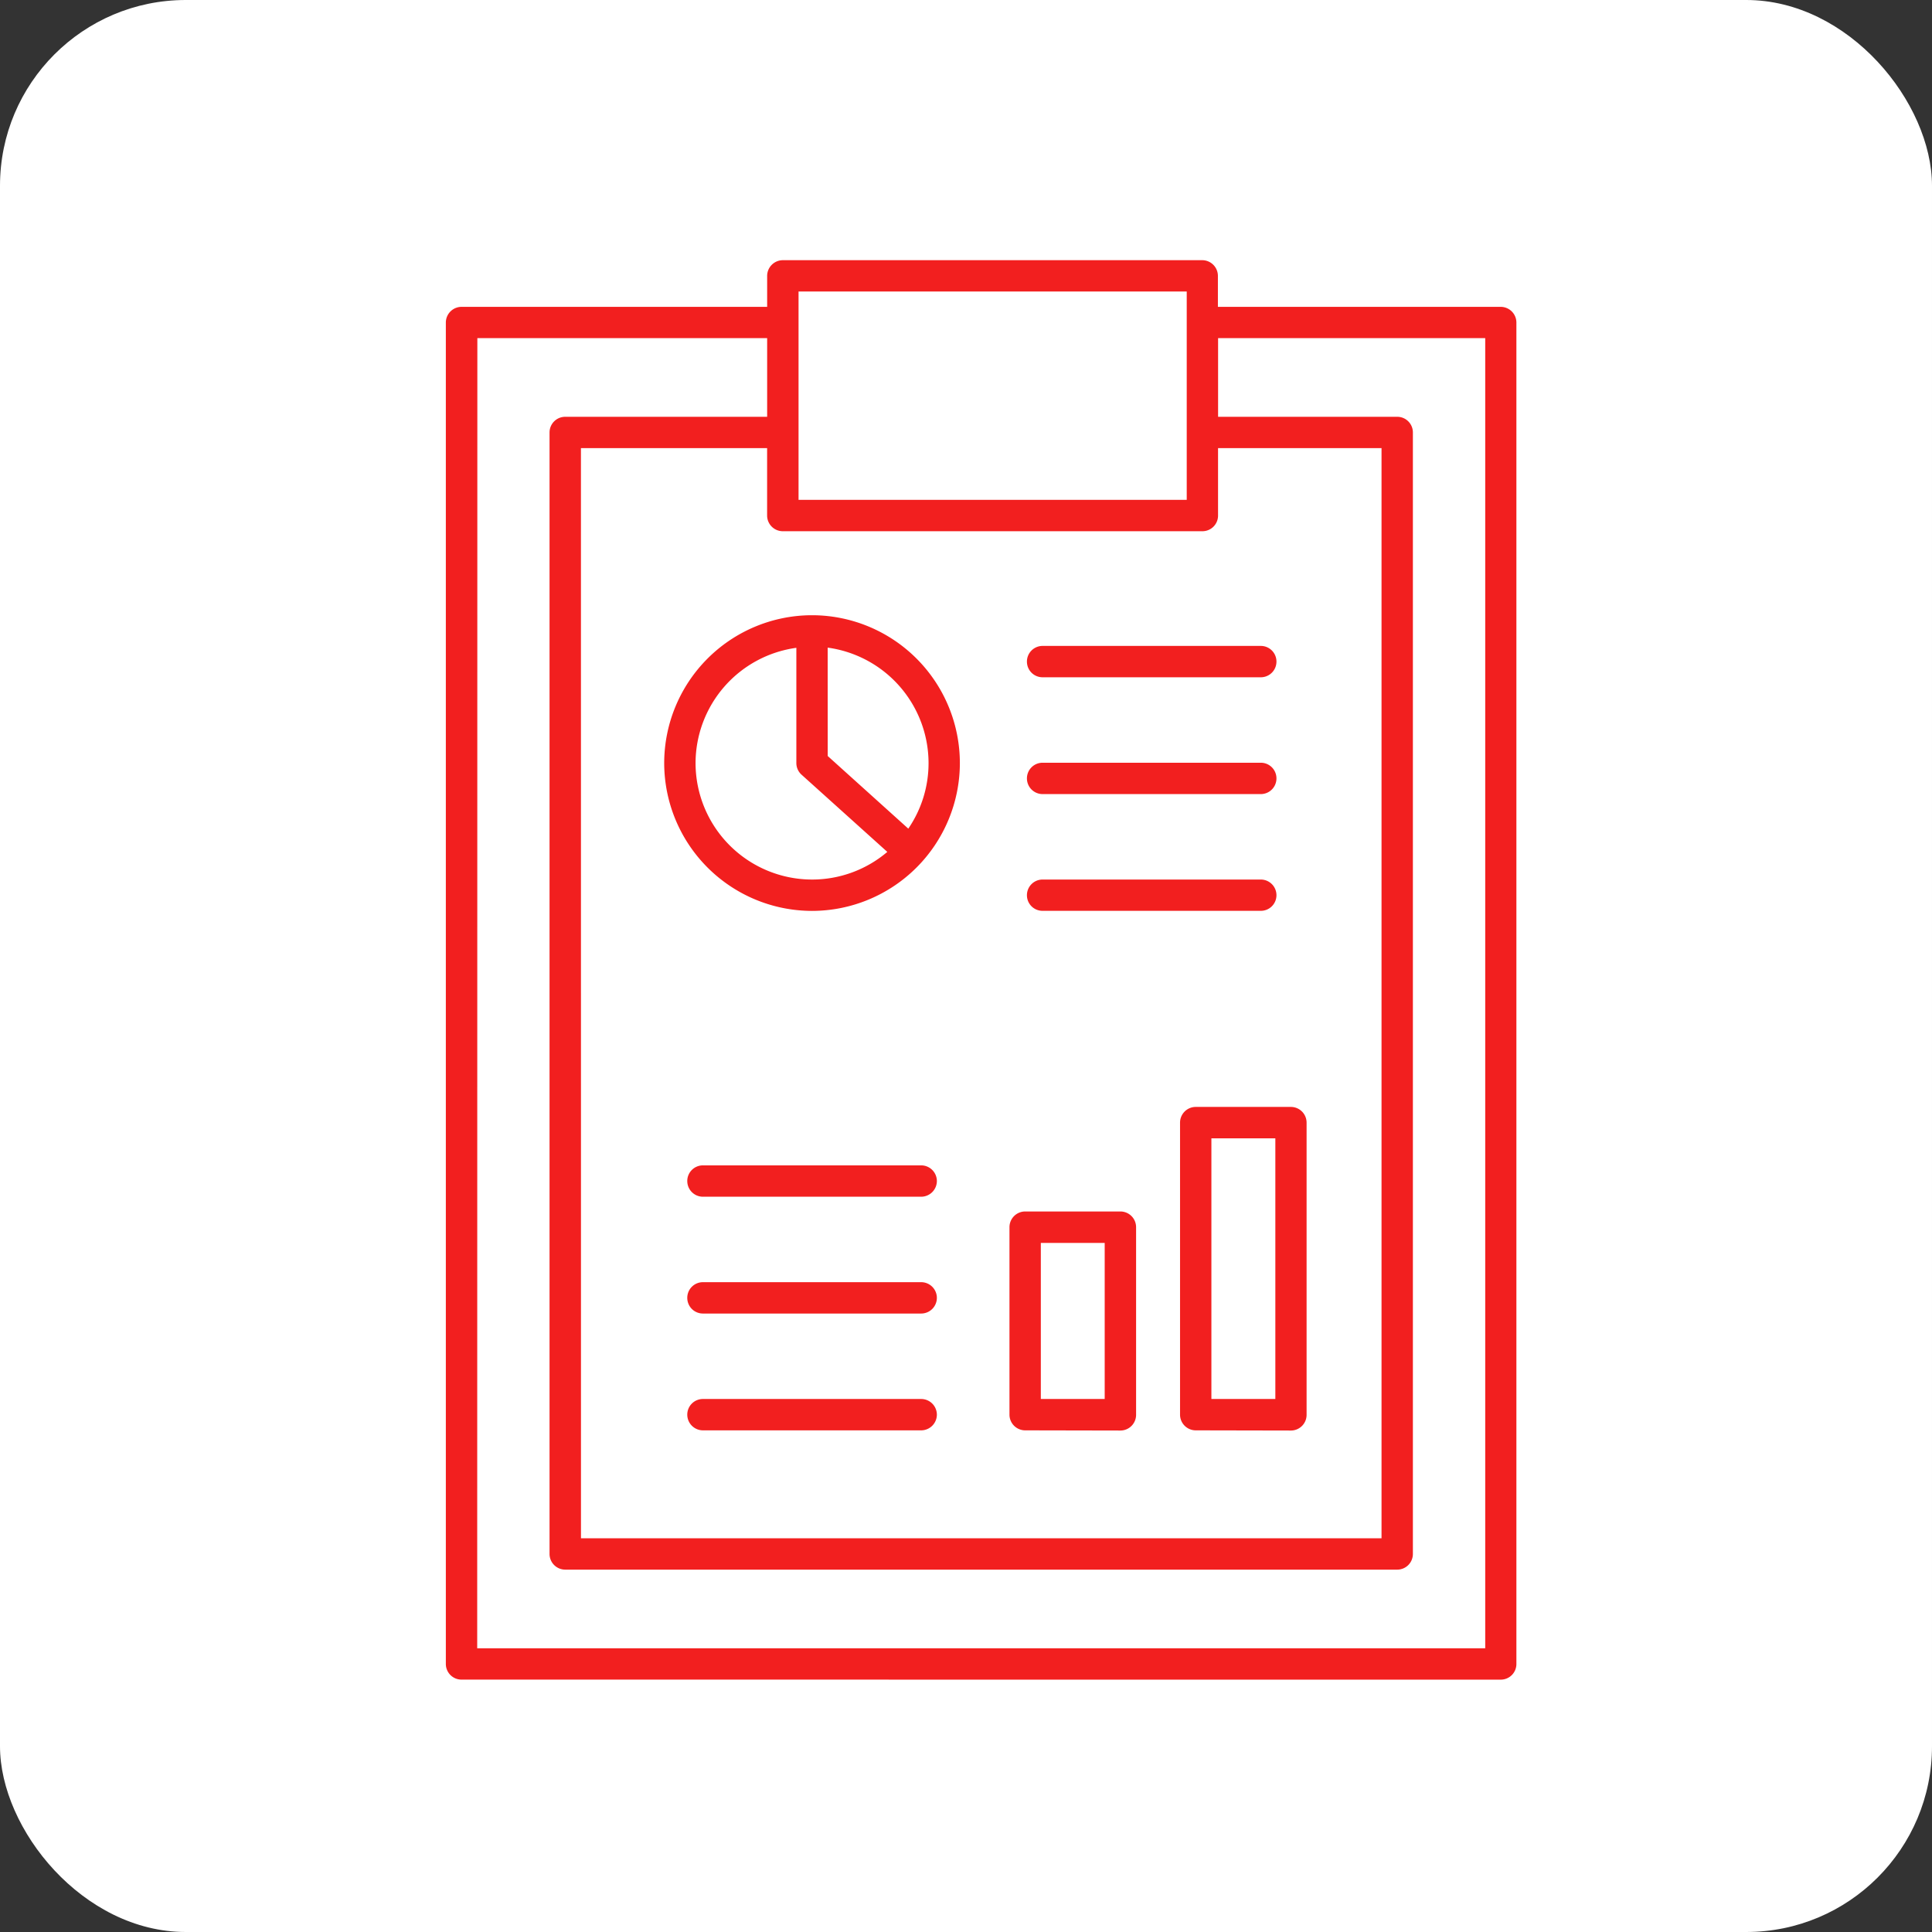 <?xml version="1.0" encoding="UTF-8"?> <svg xmlns="http://www.w3.org/2000/svg" width="52" height="52" viewBox="0 0 52 52"><rect x="0" y="0" width="52" height="52" fill="#333333" stroke="none"/><defs><style>.a{fill:#fff;}.b{fill:#f21f1f;stroke:rgba(0,0,0,0);stroke-miterlimit:10;}</style></defs><rect class="a" width="52" height="52" rx="5"></rect><path class="b" d="M4480.764-6851.874a.421.421,0,0,1-.422-.422V-6888.4a.423.423,0,0,1,.422-.422h8.226v-.833a.424.424,0,0,1,.422-.423H4500.7a.423.423,0,0,1,.422.423v.833h7.612a.423.423,0,0,1,.422.422v36.105a.421.421,0,0,1-.422.422Zm.422-.844h27.131v-35.262h-7.19v2.117h4.821a.421.421,0,0,1,.422.422v30.185a.422.422,0,0,1-.422.422h-22.393a.423.423,0,0,1-.422-.422v-30.185a.422.422,0,0,1,.422-.422h5.435v-2.117h-7.8Zm2.793-2.96h21.547v-29.342h-4.4v1.815a.421.421,0,0,1-.422.422h-11.293a.423.423,0,0,1-.422-.422v-1.815h-5.011Zm5.856-27.949h10.448v-5.608h-10.448Zm10.69,25.044a.423.423,0,0,1-.422-.422v-7.859a.423.423,0,0,1,.422-.424h2.564a.423.423,0,0,1,.42.424V-6859a.422.422,0,0,1-.42.422Zm.422-.844h1.721v-7.015h-1.721Zm-5.013.844a.423.423,0,0,1-.422-.422v-5.045a.423.423,0,0,1,.422-.424h2.564a.423.423,0,0,1,.422.424V-6859a.423.423,0,0,1-.422.422Zm.422-.844h1.719v-4.2h-1.719Zm-9.094.844a.423.423,0,0,1-.422-.422.421.421,0,0,1,.422-.422h5.874a.423.423,0,0,1,.422.422.424.424,0,0,1-.422.422Zm0-3.144a.421.421,0,0,1-.422-.422.421.421,0,0,1,.422-.422h5.874a.423.423,0,0,1,.422.422.423.423,0,0,1-.422.422Zm0-3.144a.422.422,0,0,1-.422-.422.421.421,0,0,1,.422-.422h5.874a.423.423,0,0,1,.422.422.424.424,0,0,1-.422.422Zm-1.043-11.672a3.983,3.983,0,0,1,3.938-3.979l.041,0,.041,0a3.983,3.983,0,0,1,3.938,3.979,3.984,3.984,0,0,1-3.979,3.979A3.984,3.984,0,0,1,4486.219-6876.542Zm.844,0a3.138,3.138,0,0,0,3.135,3.135,3.125,3.125,0,0,0,2.026-.744l-2.308-2.078a.42.42,0,0,1-.14-.315v-3.1A3.139,3.139,0,0,0,4487.063-6876.542Zm3.557-.19,2.169,1.955a3.118,3.118,0,0,0,.545-1.765,3.14,3.14,0,0,0-2.715-3.107Zm5.782,4.167a.419.419,0,0,1-.42-.42.421.421,0,0,1,.42-.422h5.874a.421.421,0,0,1,.422.422.42.42,0,0,1-.422.42Zm0-3.142a.422.422,0,0,1-.42-.422.421.421,0,0,1,.42-.422h5.874a.421.421,0,0,1,.422.422.422.422,0,0,1-.422.422Zm0-3.144a.421.421,0,0,1-.42-.422.421.421,0,0,1,.42-.422h5.874a.421.421,0,0,1,.422.422.421.421,0,0,1-.422.422Z" transform="translate(-4468.342 6897.081)"></path></svg> 